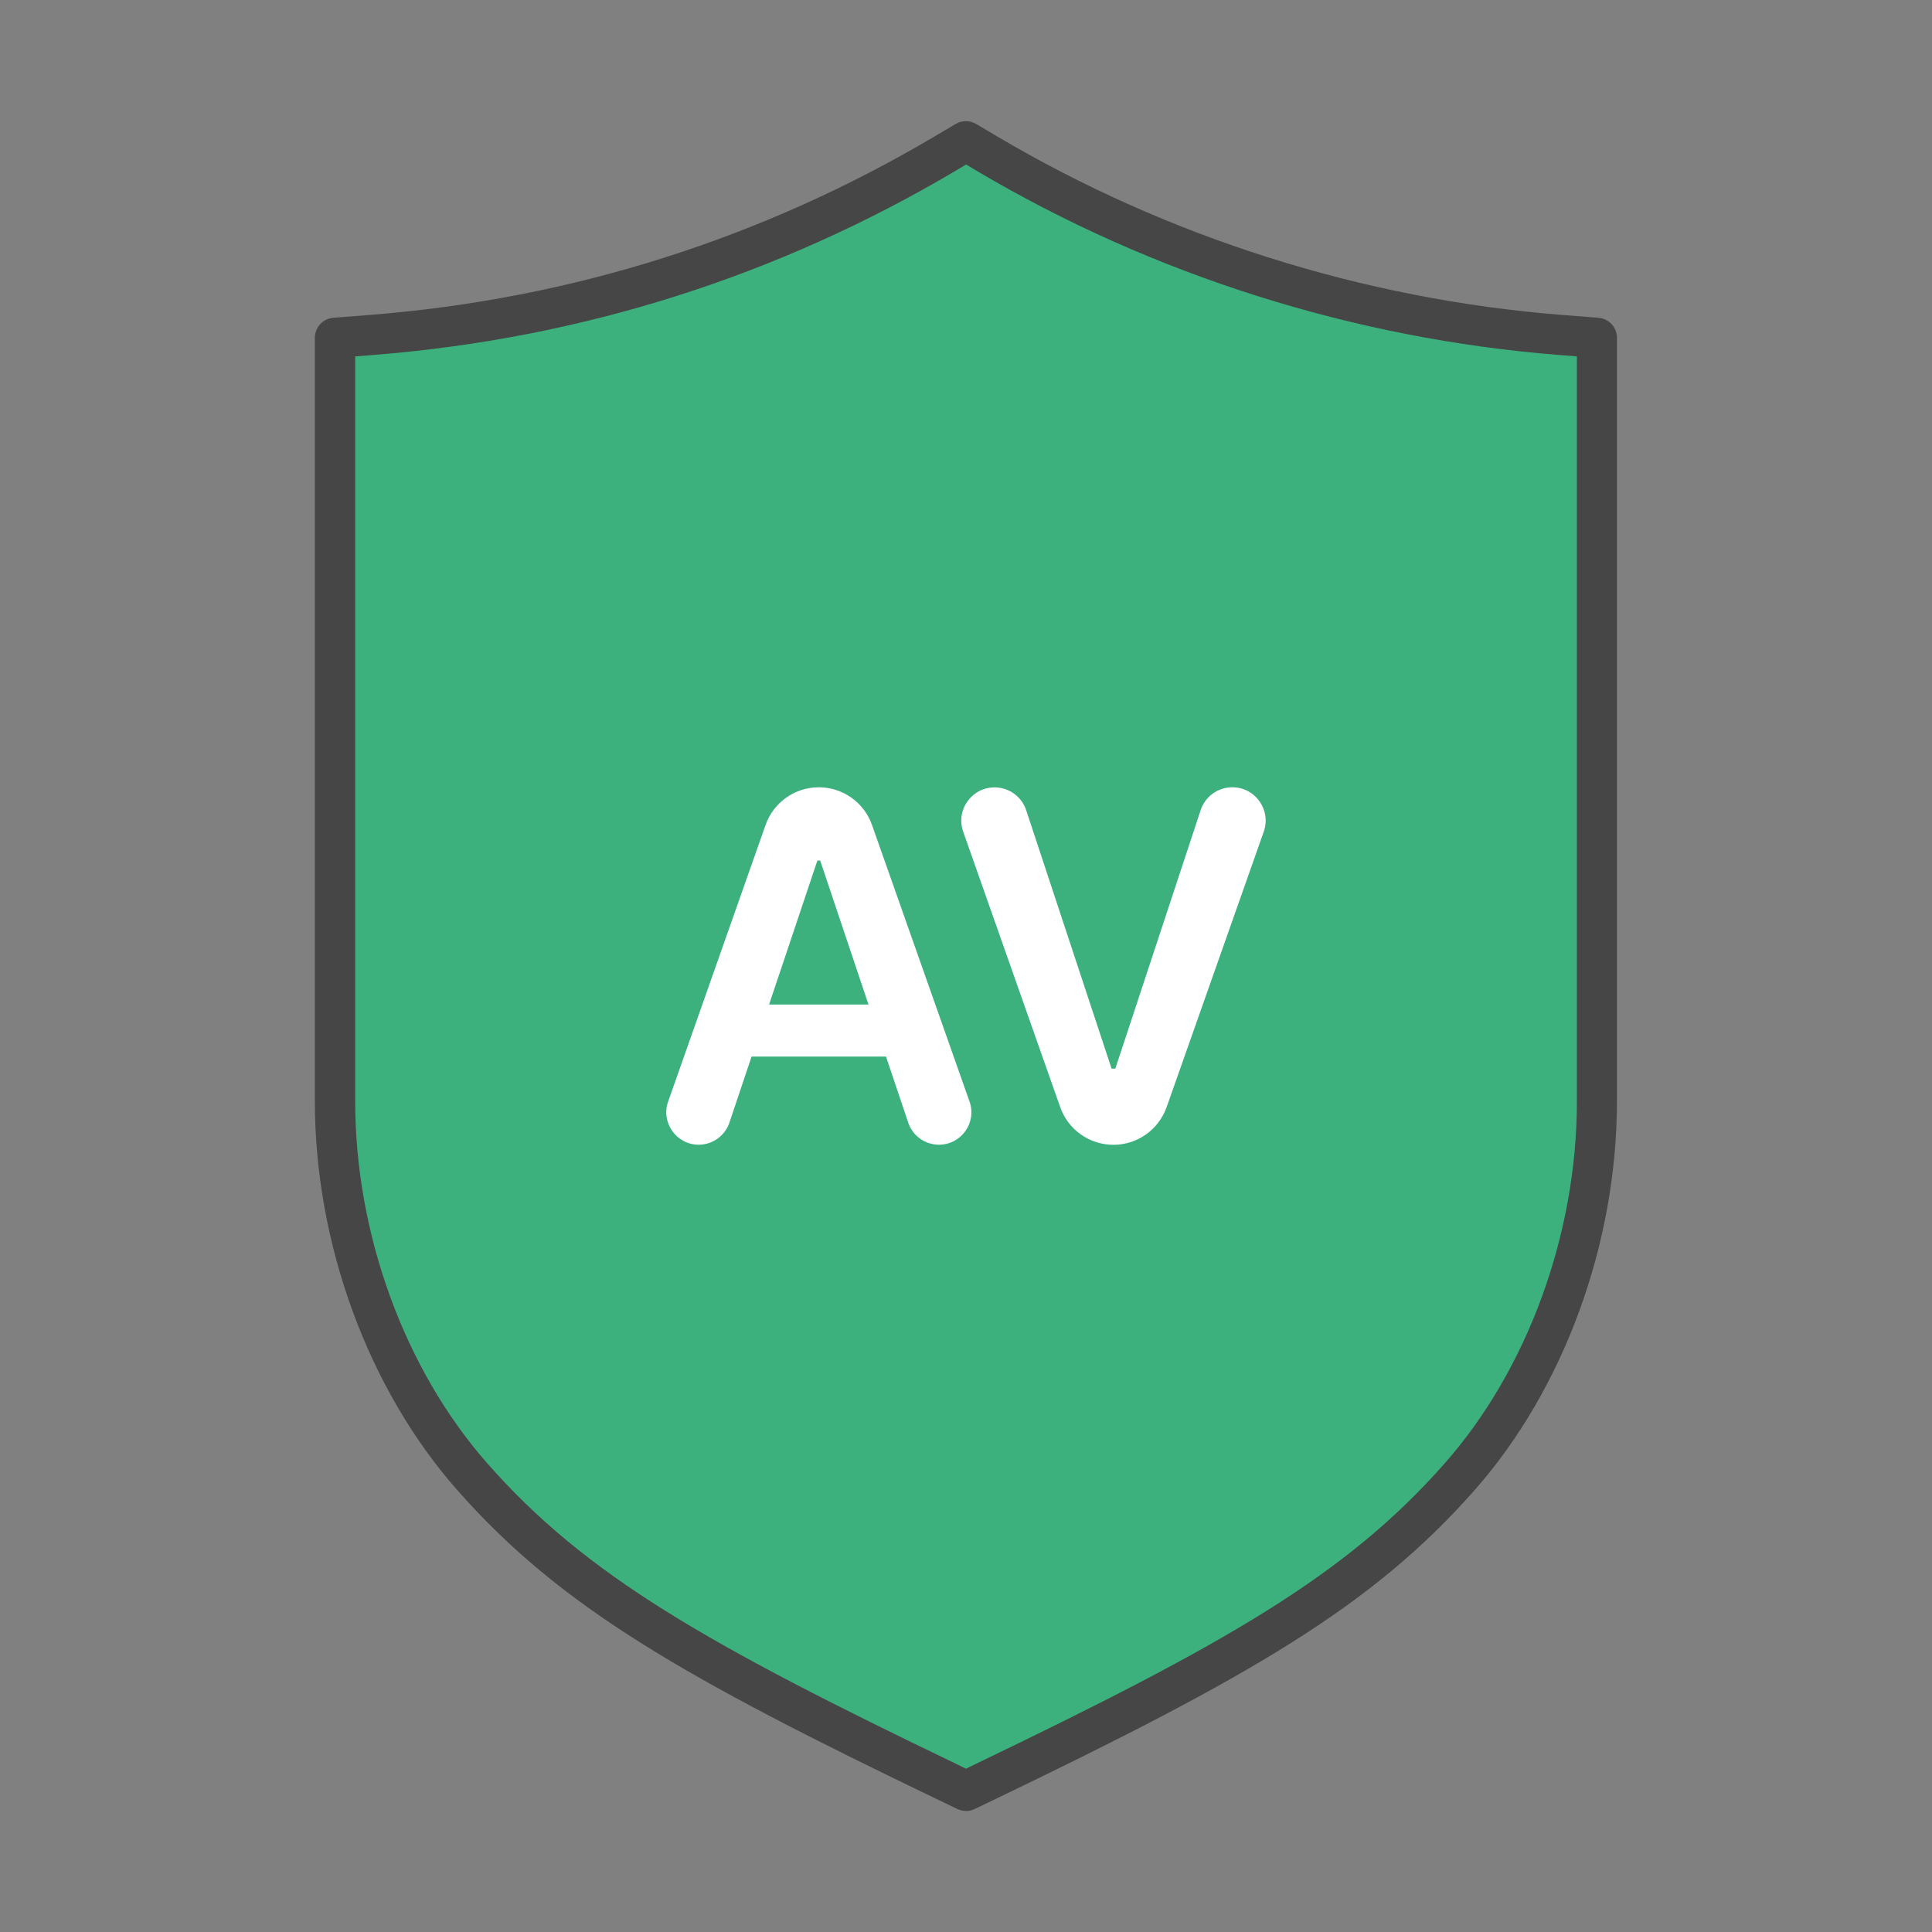 <svg xmlns="http://www.w3.org/2000/svg" id="Security_Networking" viewBox="0 0 192 192"><rect x="0" y="0" width="192" height="192" fill="#808080" stroke="none"/><defs><style>.cls-1{fill:#fff;}.cls-2{fill:#3cb17e;}.cls-3{fill:#464646;}</style></defs><path class="cls-2" d="m96,177.97l-1.75-.84c-25.15-12.09-37.28-18.97-47.33-30.39-8.54-9.7-13.63-23.65-13.63-37.3V33.57l3.72-.29c20.31-1.62,39.46-7.69,56.92-18.02l2.06-1.22,2.06,1.22c17.21,10.19,36.89,16.43,56.92,18.02l3.72.29v75.88c0,13.65-5.1,27.61-13.63,37.3-10.05,11.42-22.18,18.3-47.32,30.39l-1.75.84Z"></path><path class="cls-3" d="m96,179.97c-.3,0-.59-.07-.87-.2l-1.75-.84c-25.41-12.21-37.69-19.2-47.96-30.87-8.85-10.05-14.13-24.49-14.13-38.62V33.57c0-1.04.8-1.91,1.84-1.99l3.72-.29c19.99-1.59,38.85-7.57,56.06-17.75l2.06-1.22c.63-.37,1.41-.37,2.04,0l2.06,1.22c16.96,10.04,36.35,16.18,56.06,17.75l3.72.29c1.04.08,1.84.95,1.84,1.99v75.88c0,14.14-5.28,28.58-14.13,38.62-10.26,11.66-22.54,18.65-47.95,30.87l-1.75.84c-.27.13-.57.2-.87.2ZM35.3,35.42v74.03c0,13.19,4.91,26.64,13.13,35.98,9.8,11.14,21.79,17.94,46.69,29.91l.88.43.88-.43c24.9-11.97,36.88-18.77,46.69-29.91,8.23-9.33,13.14-22.78,13.14-35.98V35.42l-1.87-.15c-20.32-1.62-40.3-7.94-57.79-18.3l-1.04-.62-1.04.62c-17.74,10.5-37.18,16.66-57.79,18.3l-1.88.15Z"></path><path class="cls-1" d="m66.4,109.47l9.68-27.48c.79-2.25,2.91-3.75,5.29-3.75h0c2.38,0,4.5,1.5,5.29,3.75l9.69,27.48c.74,2.1-.82,4.29-3.04,4.29h0c-1.38,0-2.61-.88-3.05-2.19l-2.21-6.57h-13.36l-2.2,6.56c-.44,1.31-1.67,2.2-3.05,2.2h0c-2.22,0-3.78-2.2-3.04-4.29Zm19.91-9.64l-4.8-14.31h-.28l-4.8,14.31h9.89Z"></path><path class="cls-1" d="m110.48,106.2h.36l8.48-25.69c.45-1.36,1.71-2.27,3.14-2.27h.01c2.28,0,3.88,2.25,3.12,4.41l-9.65,27.37c-.79,2.24-2.91,3.75-5.29,3.75h0c-2.38,0-4.5-1.5-5.29-3.75l-9.64-27.37c-.76-2.15.84-4.4,3.12-4.4h0c1.43,0,2.69.91,3.14,2.27l8.49,25.69Z"></path></svg>
